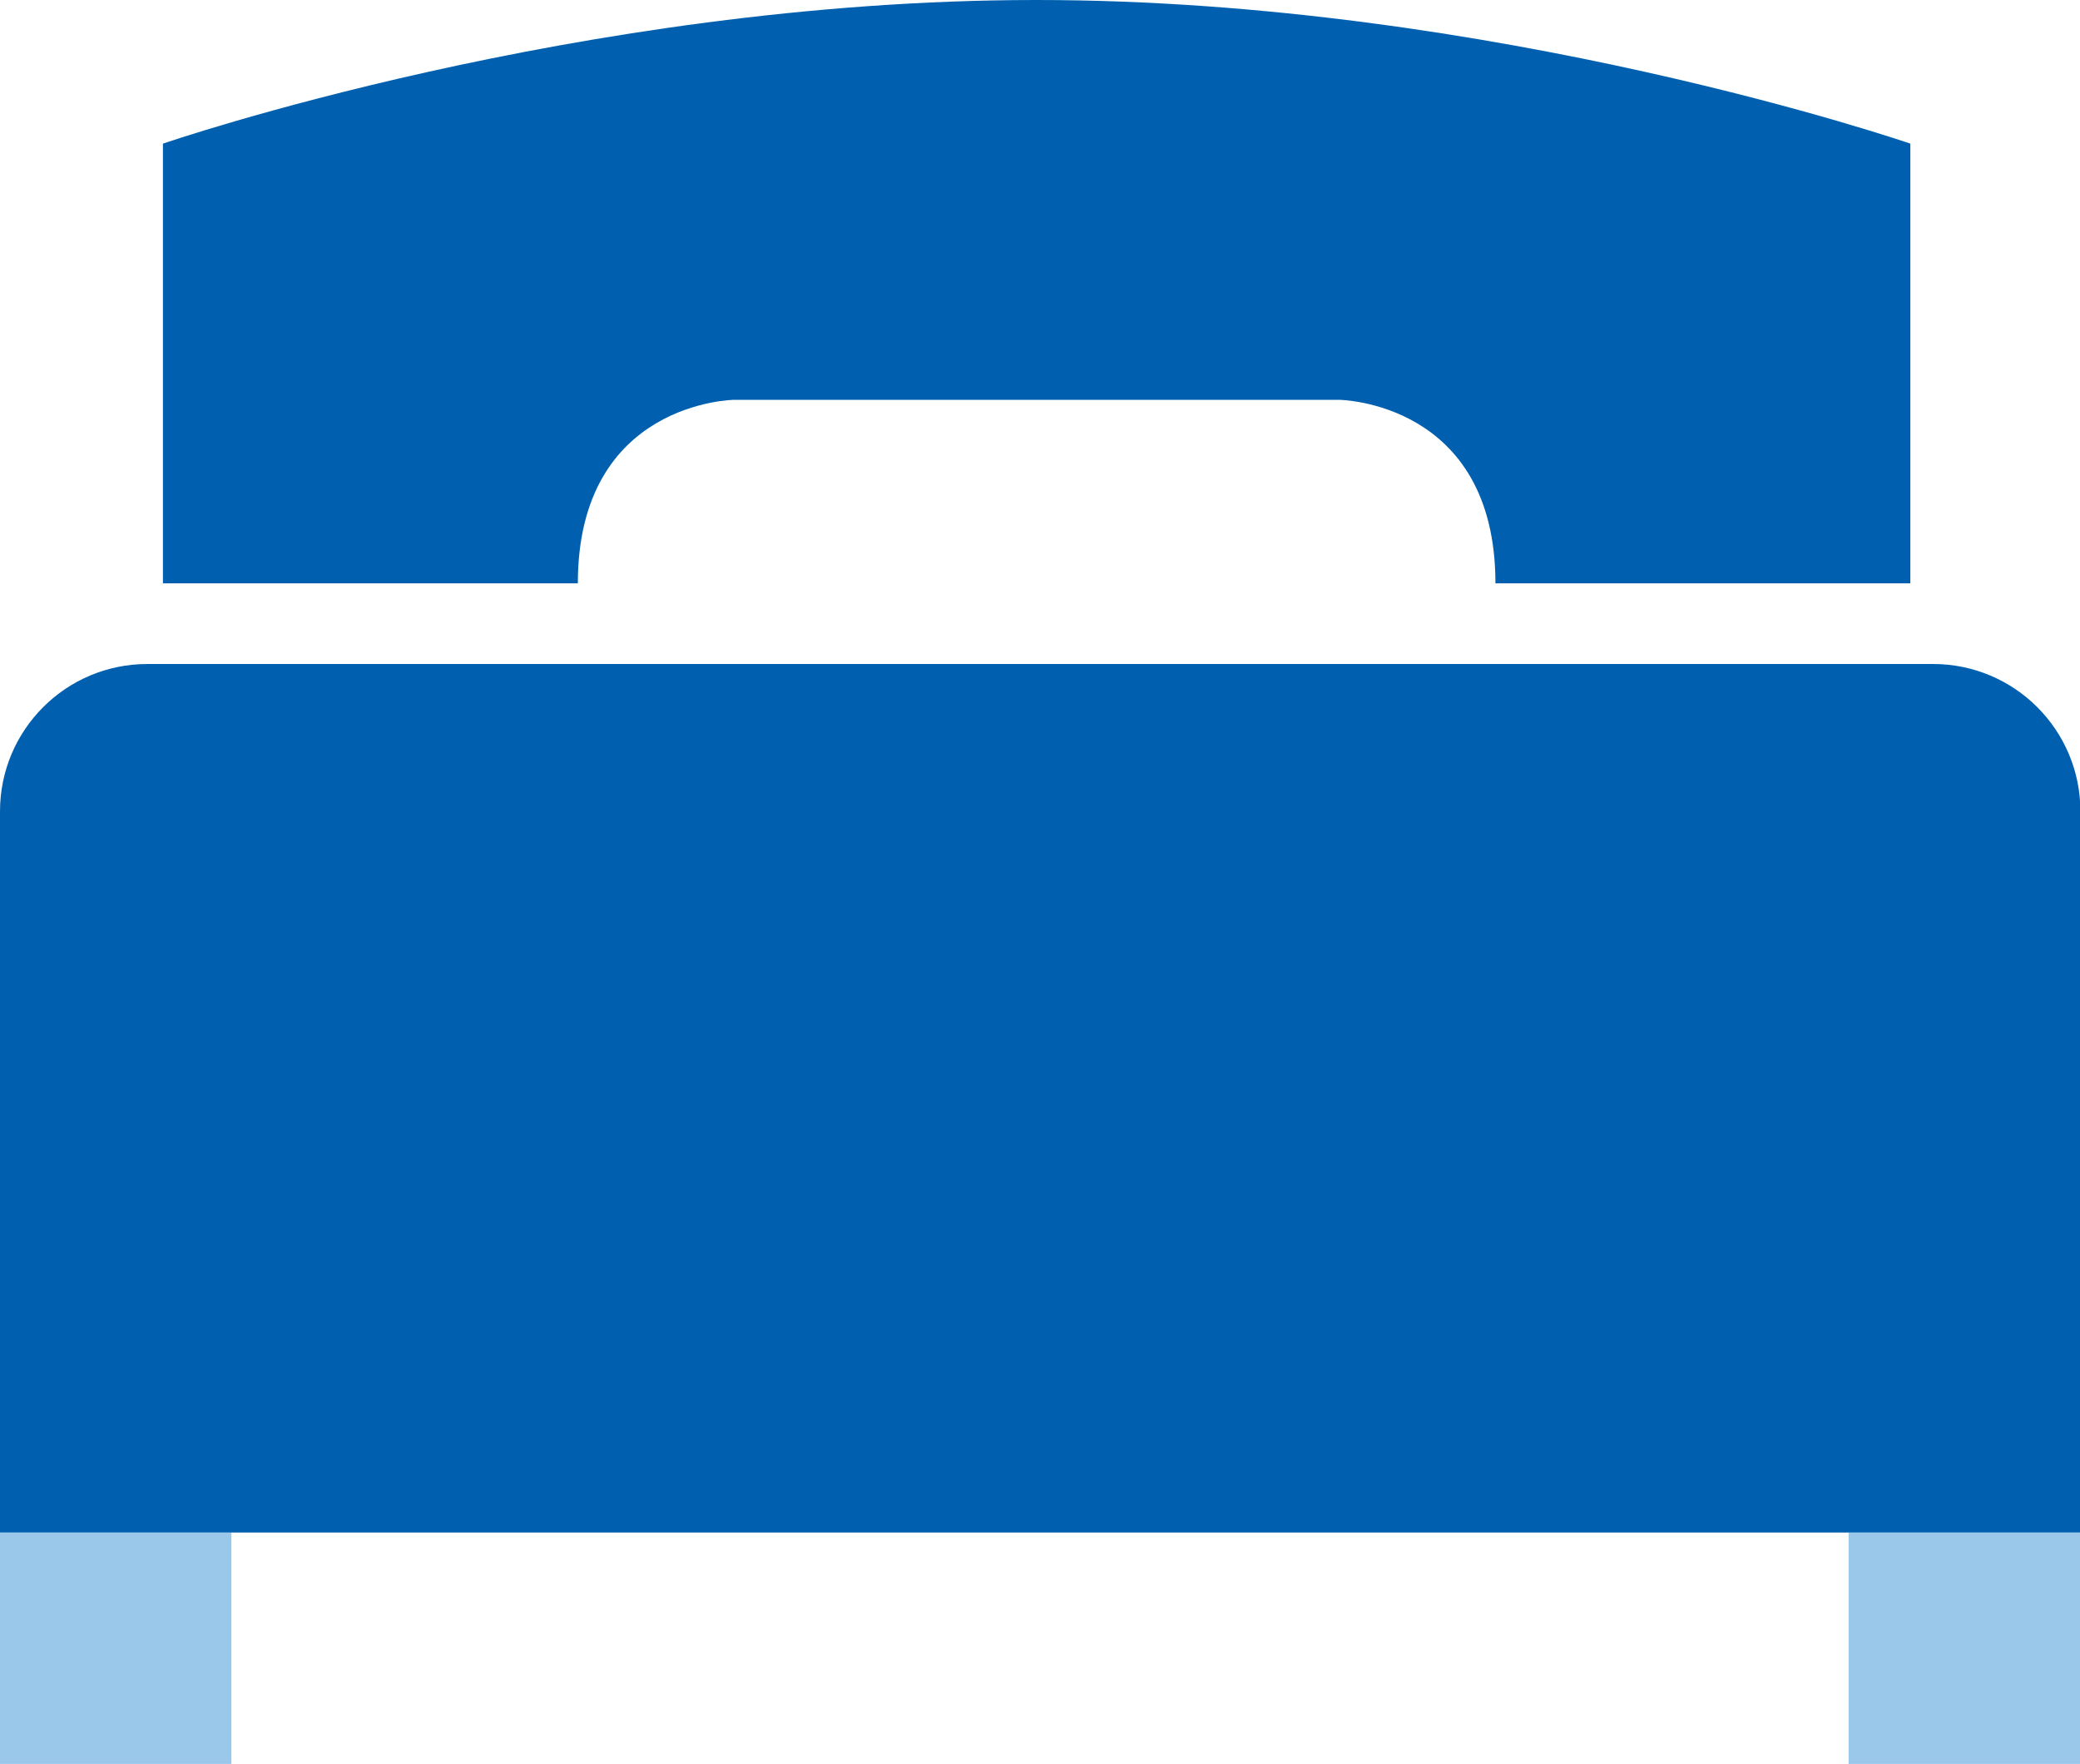 <?xml version="1.0" encoding="UTF-8"?><svg id="_レイヤー_2" xmlns="http://www.w3.org/2000/svg" width="49.53" height="42" viewBox="0 0 49.53 42"><defs><style>.cls-1{fill:#9ac8eb;}.cls-1,.cls-2{stroke-width:0px;}.cls-2{fill:#0060af;}</style></defs><g id="_福利厚生"><path class="cls-2" d="m24.68,0C13.8,0,3.88,3.42,3.88,3.42v10.47h9.88c0-4.33,3.72-4.37,3.72-4.37h14.41s3.72.04,3.72,4.37h9.88V3.42S35.57,0,24.68,0Z"/><rect class="cls-1" y="36.49" width="5.51" height="5.51"/><rect class="cls-1" x="44.02" y="36.49" width="5.51" height="5.51"/><path class="cls-2" d="m3.51,15.81h42.52c1.94,0,3.51,1.57,3.51,3.51v17.17H0v-17.17c0-1.94,1.57-3.51,3.51-3.51Z"/></g></svg>
